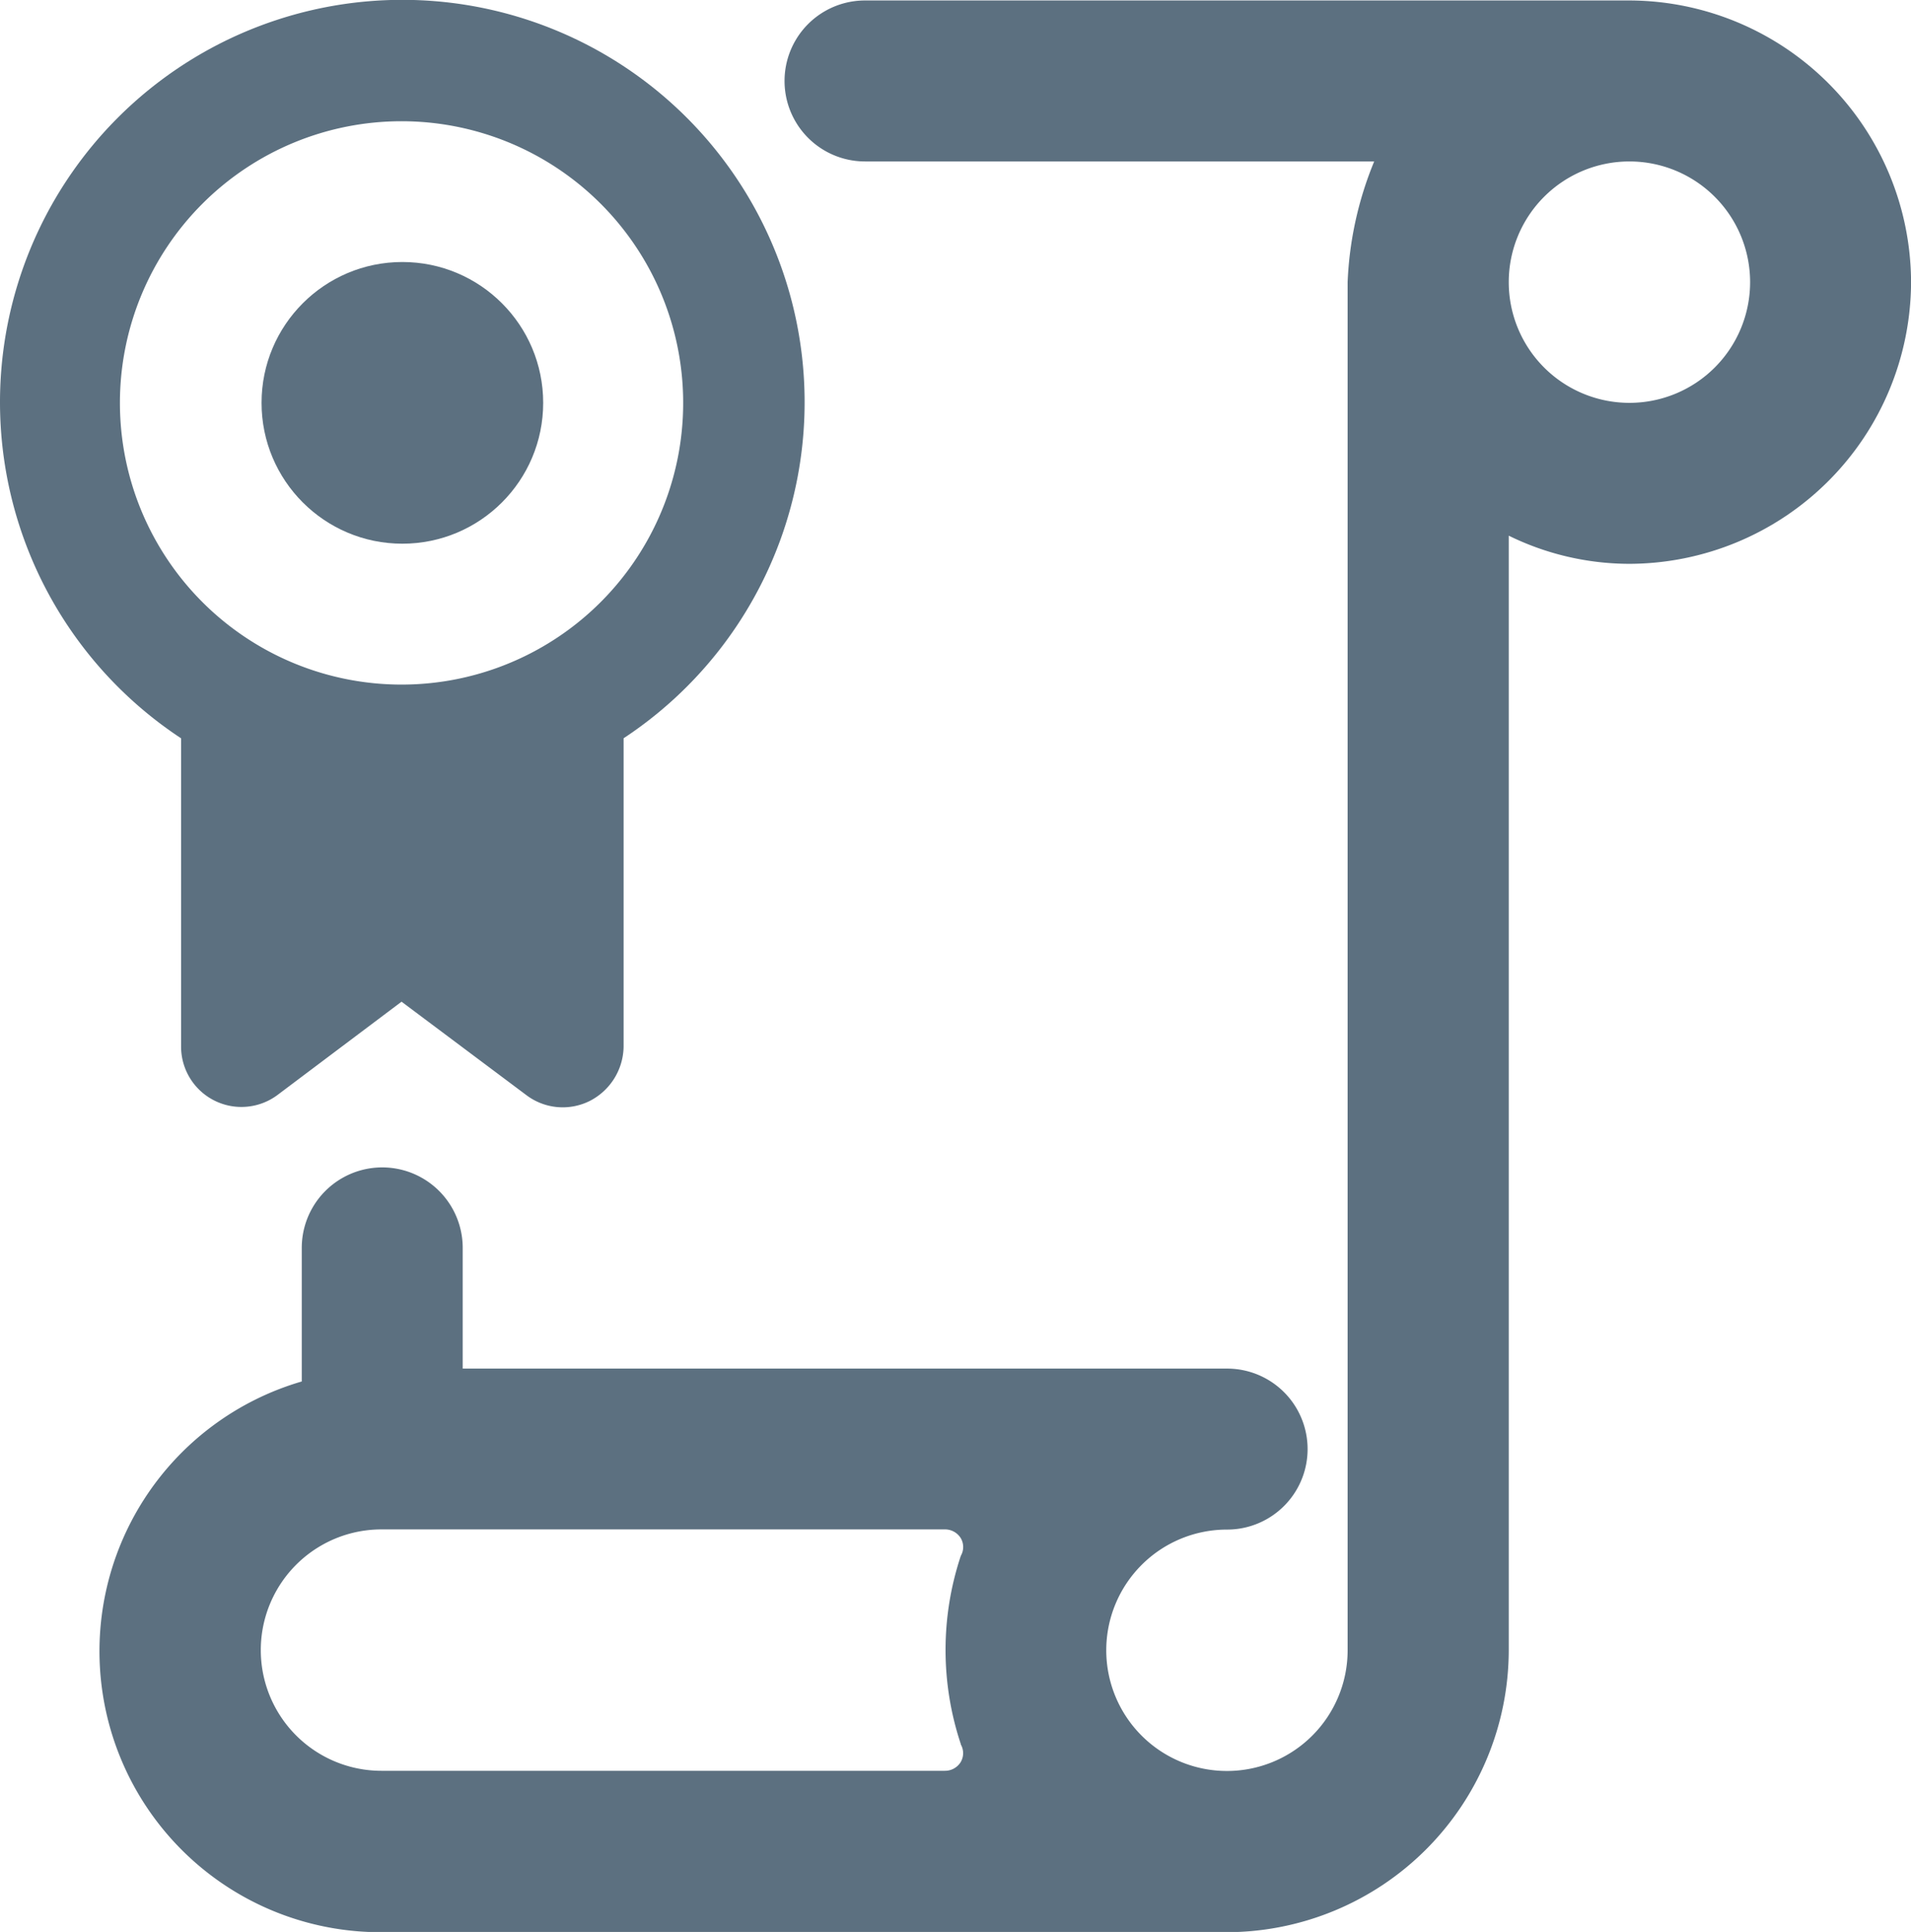 <?xml version="1.0" encoding="UTF-8"?> <svg xmlns="http://www.w3.org/2000/svg" width="32.652" height="33.004" viewBox="0 0 32.652 33.004"><g id="streamline-icon-certified-certificate_48x48" data-name="streamline-icon-certified-certificate@48x48" transform="translate(-0.259 0.012)"><g id="Group_2610" data-name="Group 2610" transform="translate(0.259 -0.012)"><path id="Path_2156" data-name="Path 2156" d="M33.686,4.812A4.826,4.826,0,0,0,28.874,0H15.813a1.375,1.375,0,0,0,0,2.75h8.7a6.035,6.035,0,0,0-.454,2.062V28.184A2.062,2.062,0,1,1,22,26.122a1.375,1.375,0,0,0,0-2.75H8.939V21.31a1.375,1.375,0,1,0-2.75,0v2.282A4.8,4.8,0,0,0,7.564,33H22a4.826,4.826,0,0,0,4.812-4.812V9.143a4.688,4.688,0,0,0,2.062.481,4.826,4.826,0,0,0,4.812-4.812ZM17.449,29.792a.3.3,0,0,1,0,.3.316.316,0,0,1-.275.151H7.551a2.062,2.062,0,1,1,0-4.124h9.624a.316.316,0,0,1,.275.151.3.3,0,0,1,0,.3,5.087,5.087,0,0,0,0,3.217ZM28.874,6.874a2.062,2.062,0,1,1,2.062-2.062A2.062,2.062,0,0,1,28.874,6.874Z" transform="translate(-1.033 0.008)" fill="#5c7080"></path><path id="Path_2157" data-name="Path 2157" d="M3.353,12.6v5.266A1.031,1.031,0,0,0,5,18.694L7.12,17.1l2.131,1.595a1.031,1.031,0,0,0,1.086.1,1.059,1.059,0,0,0,.577-.921V12.6a6.874,6.874,0,1,0-7.562,0ZM7.12,2.059A4.812,4.812,0,1,1,2.308,6.87,4.812,4.812,0,0,1,7.12,2.059Z" transform="translate(-0.259 0.012)" fill="#5c7080"></path><circle id="Ellipse_199" data-name="Ellipse 199" cx="2.406" cy="2.406" r="2.406" transform="translate(4.469 4.476)" fill="#5c7080"></circle></g></g></svg> 